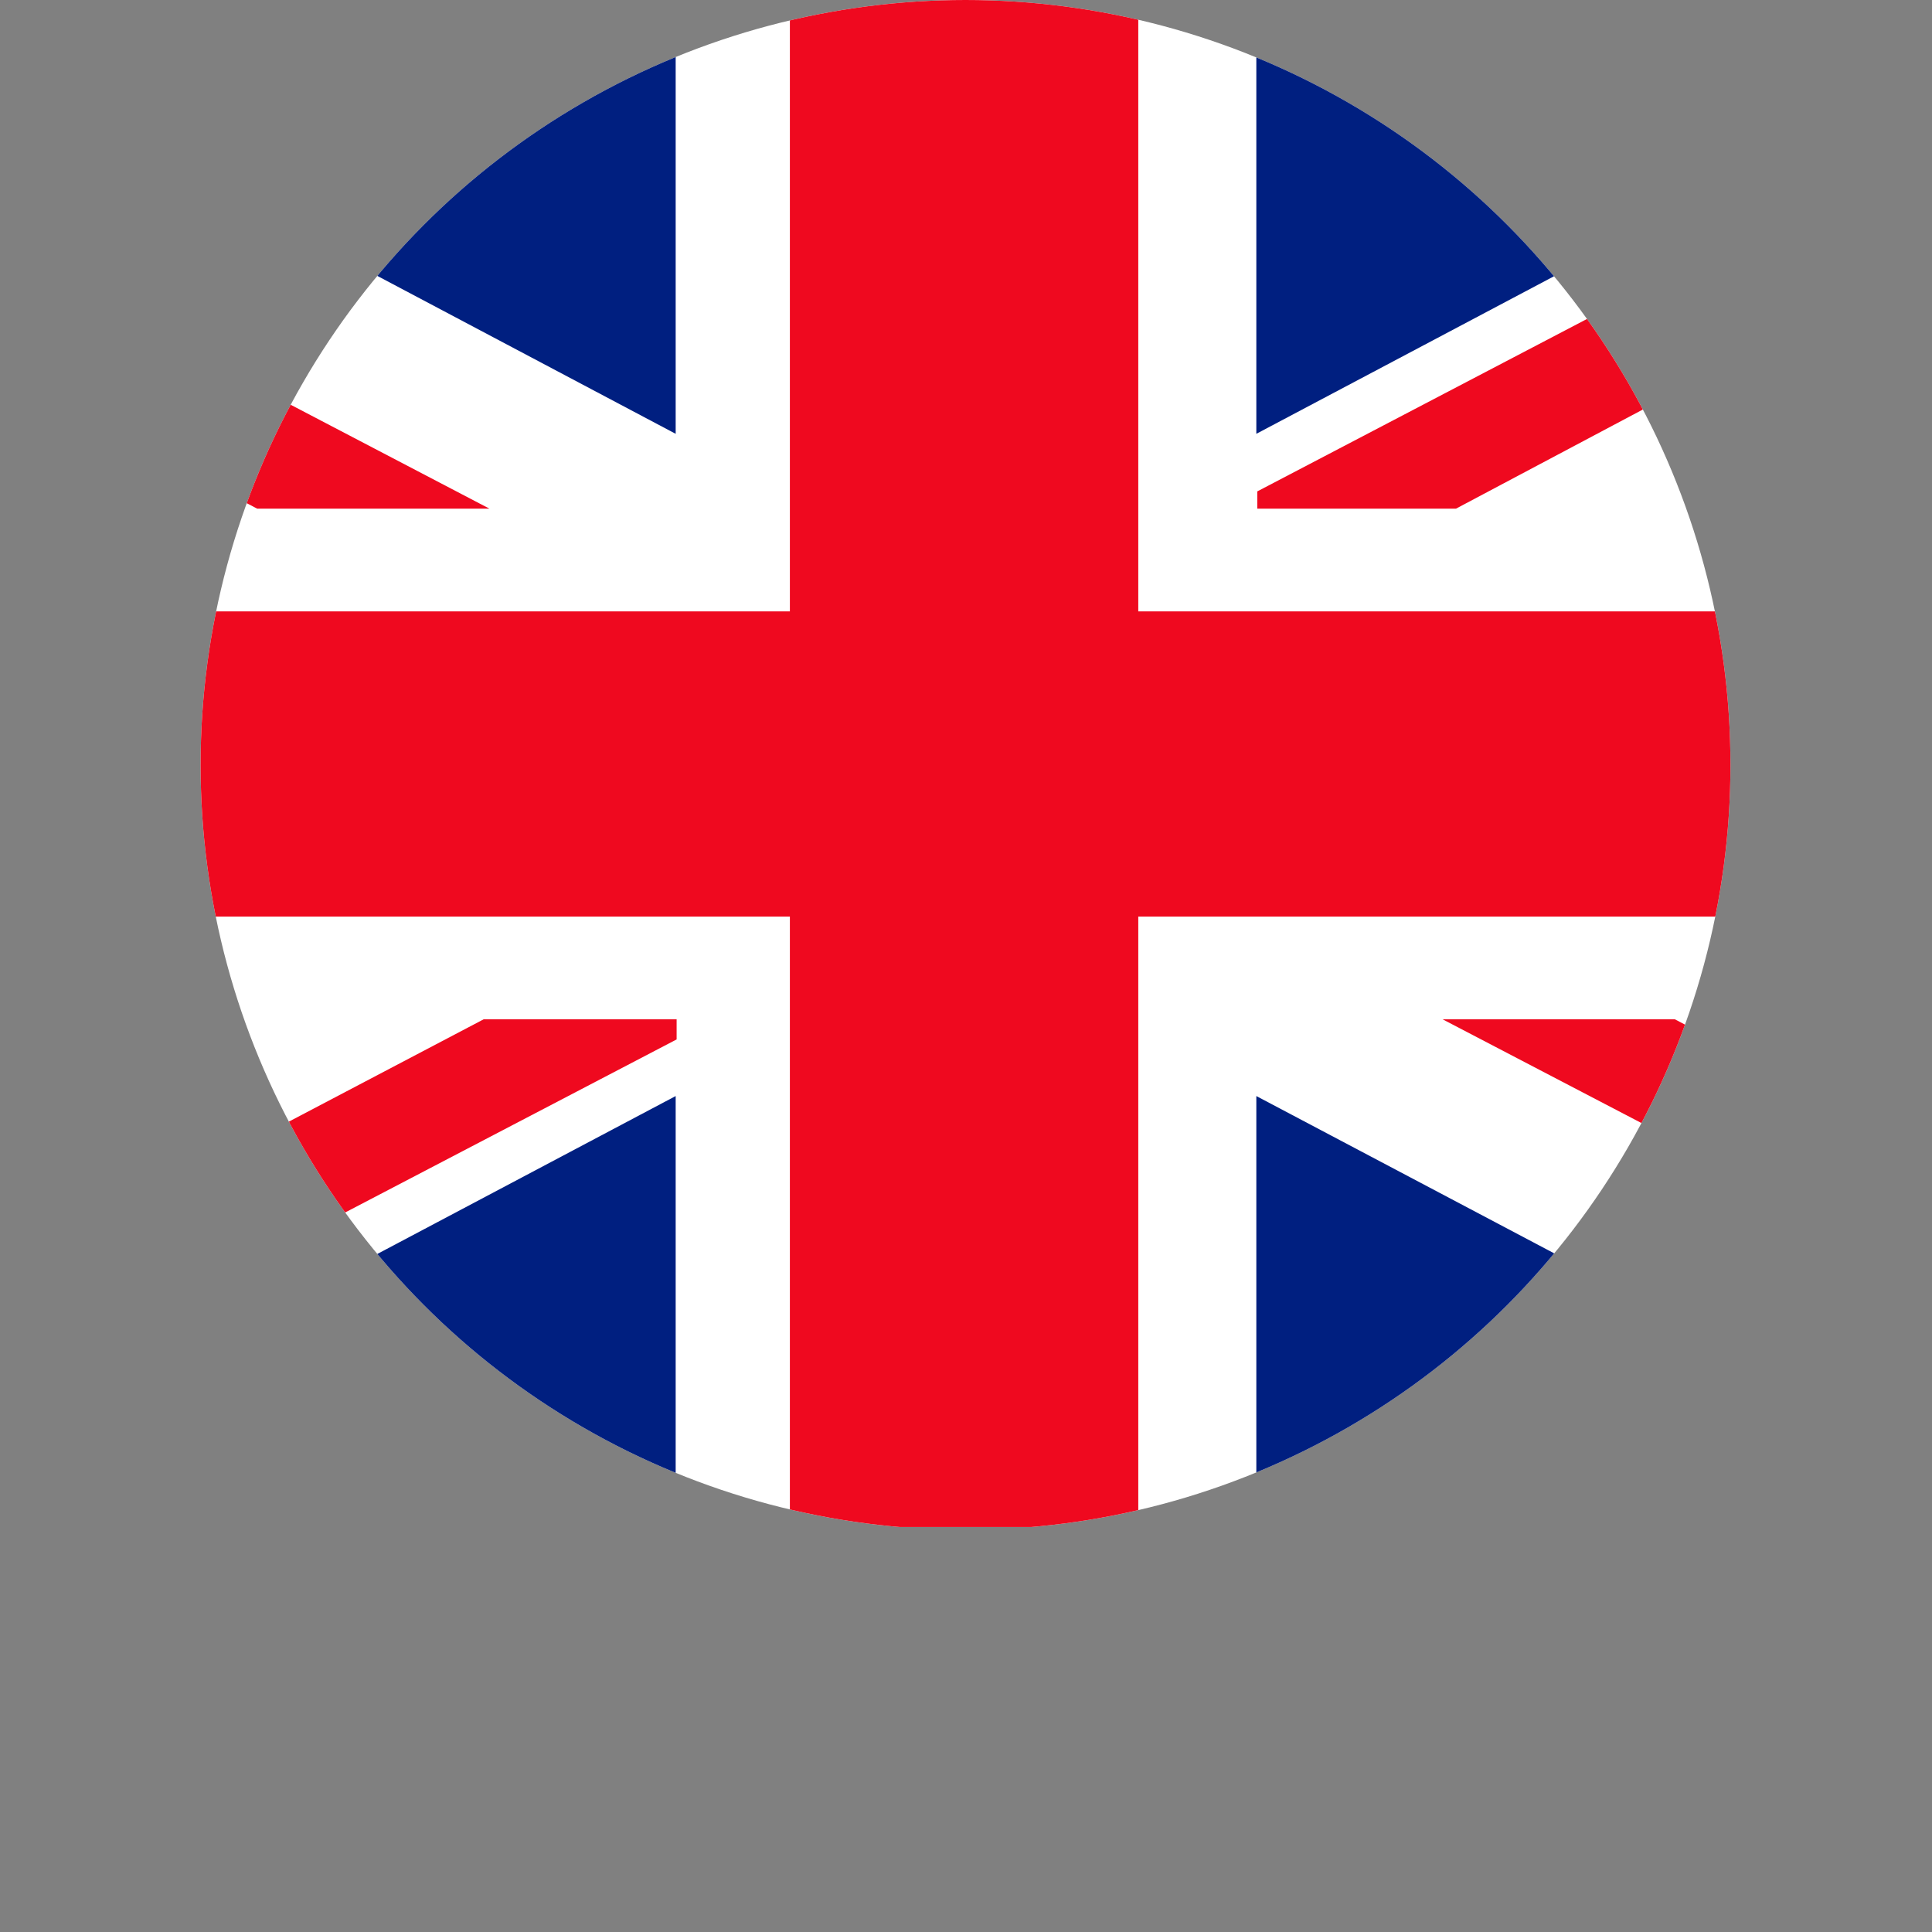 <?xml version="1.0" encoding="UTF-8"?><svg id="Layer_5_copy" xmlns="http://www.w3.org/2000/svg" width=".71cm" height=".71cm" xmlns:xlink="http://www.w3.org/1999/xlink" viewBox="0 0 20.13 20.13"><rect x="0" y="0" width="20.13" height="20.13" fill="#808080" stroke="none"/><defs><style>.cls-1{fill:none;}.cls-1,.cls-2,.cls-3,.cls-4{stroke-width:0px;}.cls-2{fill:#fff;}.cls-5{clip-path:url(#clippath);}.cls-3{fill:#001f80;}.cls-4{fill:#ef091f;}</style><clipPath id="clippath"><circle class="cls-1" cx="10.06" cy="7.97" r="7.97"/></clipPath></defs><g class="cls-5"><rect class="cls-2" x="-5.04" y="0" width="30.2" height="15.91"/><polygon class="cls-4" points="25.16 6.37 11.86 6.37 11.86 0 8.23 0 8.23 6.37 -5.03 6.37 -5.03 9.55 8.23 9.55 8.23 15.91 11.86 15.91 11.86 9.55 25.16 9.55 25.16 6.37"/><polygon class="cls-3" points="-5.04 1.85 -5.04 5.32 1.55 5.32 -5.04 1.85"/><polygon class="cls-3" points="-1.41 0 -1.5 0 7.04 4.52 7.04 0 -1.41 0"/><polygon class="cls-4" points="5.1 5.3 -5.04 0 -5.04 1.25 2.68 5.3 5.1 5.3"/><polygon class="cls-4" points="15.03 10.62 25.17 15.91 25.17 14.66 17.45 10.62 15.03 10.62"/><polygon class="cls-3" points="-5.04 14.09 -5.04 10.62 1.55 10.62 -5.04 14.09"/><polygon class="cls-3" points="-1.41 15.94 -1.5 15.94 7.04 11.42 7.04 15.94 -1.41 15.94"/><polygon class="cls-4" points="5.04 10.62 -5.03 15.91 -2.68 15.91 7.05 10.83 7.05 10.62 5.04 10.62"/><polygon class="cls-3" points="25.17 1.85 25.17 5.32 18.58 5.32 25.17 1.85"/><polygon class="cls-3" points="21.53 0 21.63 0 13.09 4.52 13.09 0 21.53 0"/><polygon class="cls-4" points="25.16 0 22.89 0 13.1 5.12 13.1 5.3 15.17 5.3 25.16 0"/><polygon class="cls-3" points="25.17 14.08 25.17 10.62 18.58 10.62 25.17 14.08"/><polygon class="cls-3" points="21.53 15.94 21.63 15.93 13.09 11.42 13.09 15.94 21.53 15.94"/></g></svg>